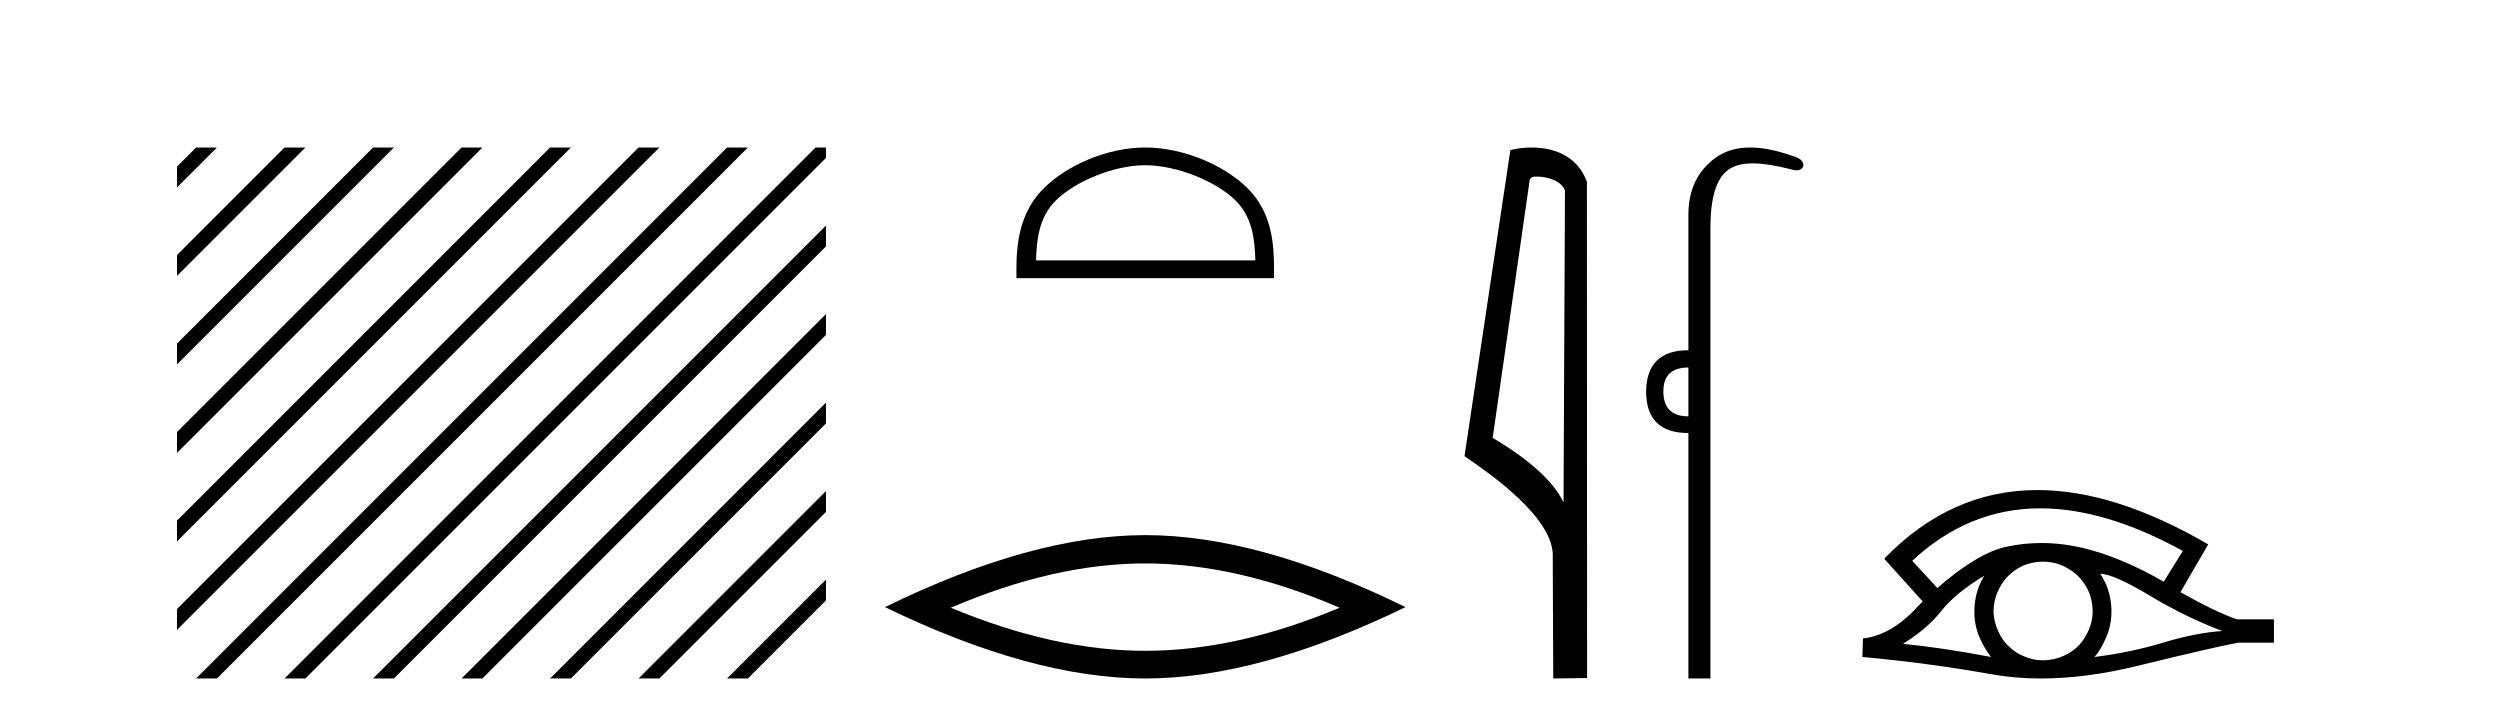 <?xml version='1.0' encoding='UTF-8' standalone='yes'?><svg xmlns='http://www.w3.org/2000/svg' xmlns:xlink='http://www.w3.org/1999/xlink' width='143.0' height='41.0' ><path d='M 11.215 8.437 L 10.124 9.528 L 10.124 10.721 L 12.11 8.735 L 12.408 8.437 ZM 16.277 8.437 L 10.124 14.59 L 10.124 14.59 L 10.124 15.783 L 17.172 8.735 L 17.47 8.437 ZM 21.339 8.437 L 10.124 19.652 L 10.124 19.652 L 10.124 20.845 L 10.124 20.845 L 22.234 8.735 L 22.532 8.437 ZM 26.401 8.437 L 10.124 24.714 L 10.124 24.714 L 10.124 25.907 L 10.124 25.907 L 27.296 8.735 L 27.594 8.437 ZM 31.463 8.437 L 10.124 29.776 L 10.124 29.776 L 10.124 30.969 L 10.124 30.969 L 32.358 8.735 L 32.656 8.437 ZM 36.525 8.437 L 10.124 34.838 L 10.124 34.838 L 10.124 36.031 L 10.124 36.031 L 37.42 8.735 L 37.719 8.437 ZM 41.587 8.437 L 11.513 38.511 L 11.513 38.511 L 11.215 38.809 L 12.408 38.809 L 42.482 8.735 L 42.781 8.437 ZM 46.65 8.437 L 16.575 38.511 L 16.575 38.511 L 16.277 38.809 L 17.47 38.809 L 47.246 9.033 L 47.246 8.437 ZM 47.246 12.902 L 21.637 38.511 L 21.637 38.511 L 21.339 38.809 L 22.532 38.809 L 47.246 14.095 L 47.246 12.902 ZM 47.246 17.964 L 26.7 38.511 L 26.7 38.511 L 26.401 38.809 L 27.594 38.809 L 47.246 19.158 L 47.246 17.964 ZM 47.246 23.026 L 31.762 38.511 L 31.463 38.809 L 32.656 38.809 L 47.246 24.22 L 47.246 23.026 ZM 47.246 28.089 L 36.824 38.511 L 36.525 38.809 L 37.719 38.809 L 47.246 29.282 L 47.246 29.282 L 47.246 28.089 ZM 47.246 33.151 L 41.886 38.511 L 41.587 38.809 L 42.781 38.809 L 47.246 34.344 L 47.246 33.151 Z' style='fill:#000000;stroke:none' /><path d='M 65.507 9.451 C 67.32 9.451 69.588 10.382 70.686 11.48 C 71.646 12.44 71.772 13.713 71.807 14.896 L 59.261 14.896 C 59.297 13.713 59.422 12.44 60.382 11.48 C 61.48 10.382 63.695 9.451 65.507 9.451 ZM 65.507 8.437 C 63.357 8.437 61.044 9.43 59.688 10.786 C 58.298 12.176 58.14 14.007 58.14 15.377 L 58.14 15.911 L 72.874 15.911 L 72.874 15.377 C 72.874 14.007 72.77 12.176 71.38 10.786 C 70.024 9.43 67.657 8.437 65.507 8.437 Z' style='fill:#000000;stroke:none' /><path d='M 65.507 32.228 Q 70.751 32.228 76.628 34.762 Q 70.751 37.226 65.507 37.226 Q 60.299 37.226 54.386 34.762 Q 60.299 32.228 65.507 32.228 ZM 65.507 30.609 Q 59.032 30.609 50.621 34.727 Q 59.032 38.809 65.507 38.809 Q 71.983 38.809 80.394 34.727 Q 72.018 30.609 65.507 30.609 Z' style='fill:#000000;stroke:none' /><path d='M 87.904 10.1 C 88.528 10.1 89.293 10.34 89.516 10.89 L 89.434 28.751 L 89.434 28.751 C 89.117 28.034 88.176 26.699 85.381 25.046 L 87.503 10.263 C 87.602 10.157 87.6 10.1 87.904 10.1 ZM 89.434 28.751 L 89.434 28.751 C 89.434 28.751 89.434 28.751 89.434 28.751 L 89.434 28.751 L 89.434 28.751 ZM 87.607 8.437 C 87.129 8.437 86.697 8.505 86.392 8.588 L 83.769 26.094 C 85.156 27.044 88.969 29.648 88.817 31.91 L 88.846 38.809 L 90.782 38.783 L 90.771 10.393 C 90.195 8.837 88.765 8.437 87.607 8.437 Z' style='fill:#000000;stroke:none' /><path d='M 96.576 21.021 L 96.576 23.815 C 95.622 23.815 95.145 23.338 95.145 22.384 C 95.145 21.475 95.622 21.021 96.576 21.021 ZM 100.111 8.437 C 99.33 8.437 98.668 8.633 98.127 9.026 C 97.093 9.776 96.576 10.866 96.576 12.297 L 96.576 20.033 C 94.986 20.033 94.18 20.817 94.157 22.384 C 94.157 23.974 94.963 24.77 96.576 24.77 L 96.576 38.809 L 97.836 38.809 L 97.836 13.047 C 97.836 11.32 98.171 10.213 98.841 9.724 C 99.188 9.471 99.644 9.345 100.256 9.345 C 100.824 9.345 101.528 9.454 102.404 9.673 C 102.54 9.721 102.659 9.745 102.762 9.745 C 102.949 9.745 103.08 9.665 103.153 9.503 C 103.176 9.23 102.972 9.037 102.54 8.924 C 101.631 8.599 100.822 8.437 100.111 8.437 Z' style='fill:#000000;stroke:none' /><path d='M 116.712 29.077 Q 120.421 29.077 124.858 31.514 L 123.765 33.274 Q 121.339 31.873 119.152 31.344 Q 117.938 31.061 116.768 31.061 Q 115.748 31.061 114.762 31.275 Q 113.139 31.617 110.816 33.633 L 109.381 32.078 Q 112.598 29.077 116.712 29.077 ZM 113.498 32.932 Q 113.361 33.172 113.242 33.428 Q 112.934 34.162 112.934 34.999 Q 112.934 35.785 113.242 36.486 Q 113.498 37.084 113.891 37.579 Q 111.106 37.049 108.851 36.827 Q 110.252 35.956 111.055 34.931 Q 111.875 33.906 113.498 32.932 ZM 120.143 32.813 Q 120.963 32.864 122.979 34.077 Q 124.995 35.29 127.113 36.093 Q 125.593 36.195 123.731 36.759 Q 121.869 37.323 119.802 37.579 Q 120.143 37.22 120.451 36.503 Q 120.775 35.785 120.775 34.999 Q 120.775 34.162 120.468 33.428 Q 120.314 33.103 120.143 32.813 ZM 116.867 32.128 Q 117.399 32.128 117.888 32.317 Q 118.418 32.539 118.811 32.898 Q 119.204 33.274 119.443 33.769 Q 119.682 34.299 119.699 34.88 Q 119.716 35.461 119.494 35.99 Q 119.272 36.52 118.913 36.913 Q 118.555 37.289 118.008 37.528 Q 117.512 37.75 116.932 37.767 Q 116.89 37.768 116.849 37.768 Q 116.313 37.768 115.821 37.562 Q 115.292 37.357 114.916 36.981 Q 114.523 36.622 114.301 36.11 Q 114.062 35.597 114.028 35.034 Q 114.028 34.436 114.233 33.923 Q 114.438 33.411 114.813 33.001 Q 115.189 32.608 115.685 32.369 Q 116.197 32.147 116.778 32.129 Q 116.823 32.128 116.867 32.128 ZM 116.544 28.031 Q 111.585 28.031 107.792 31.942 L 107.826 31.976 L 107.792 31.976 L 109.979 34.402 Q 109.842 34.538 109.723 34.658 Q 108.219 36.332 106.562 36.52 L 106.528 37.579 Q 110.286 37.921 113.925 38.57 Q 115.274 38.809 116.75 38.809 Q 119.276 38.809 122.176 38.109 Q 126.789 36.981 128.036 36.759 L 130.069 36.759 L 130.069 35.427 L 127.95 35.427 Q 126.72 34.999 124.722 33.872 L 126.31 31.139 Q 120.964 28.031 116.544 28.031 Z' style='fill:#000000;stroke:none' /></svg>